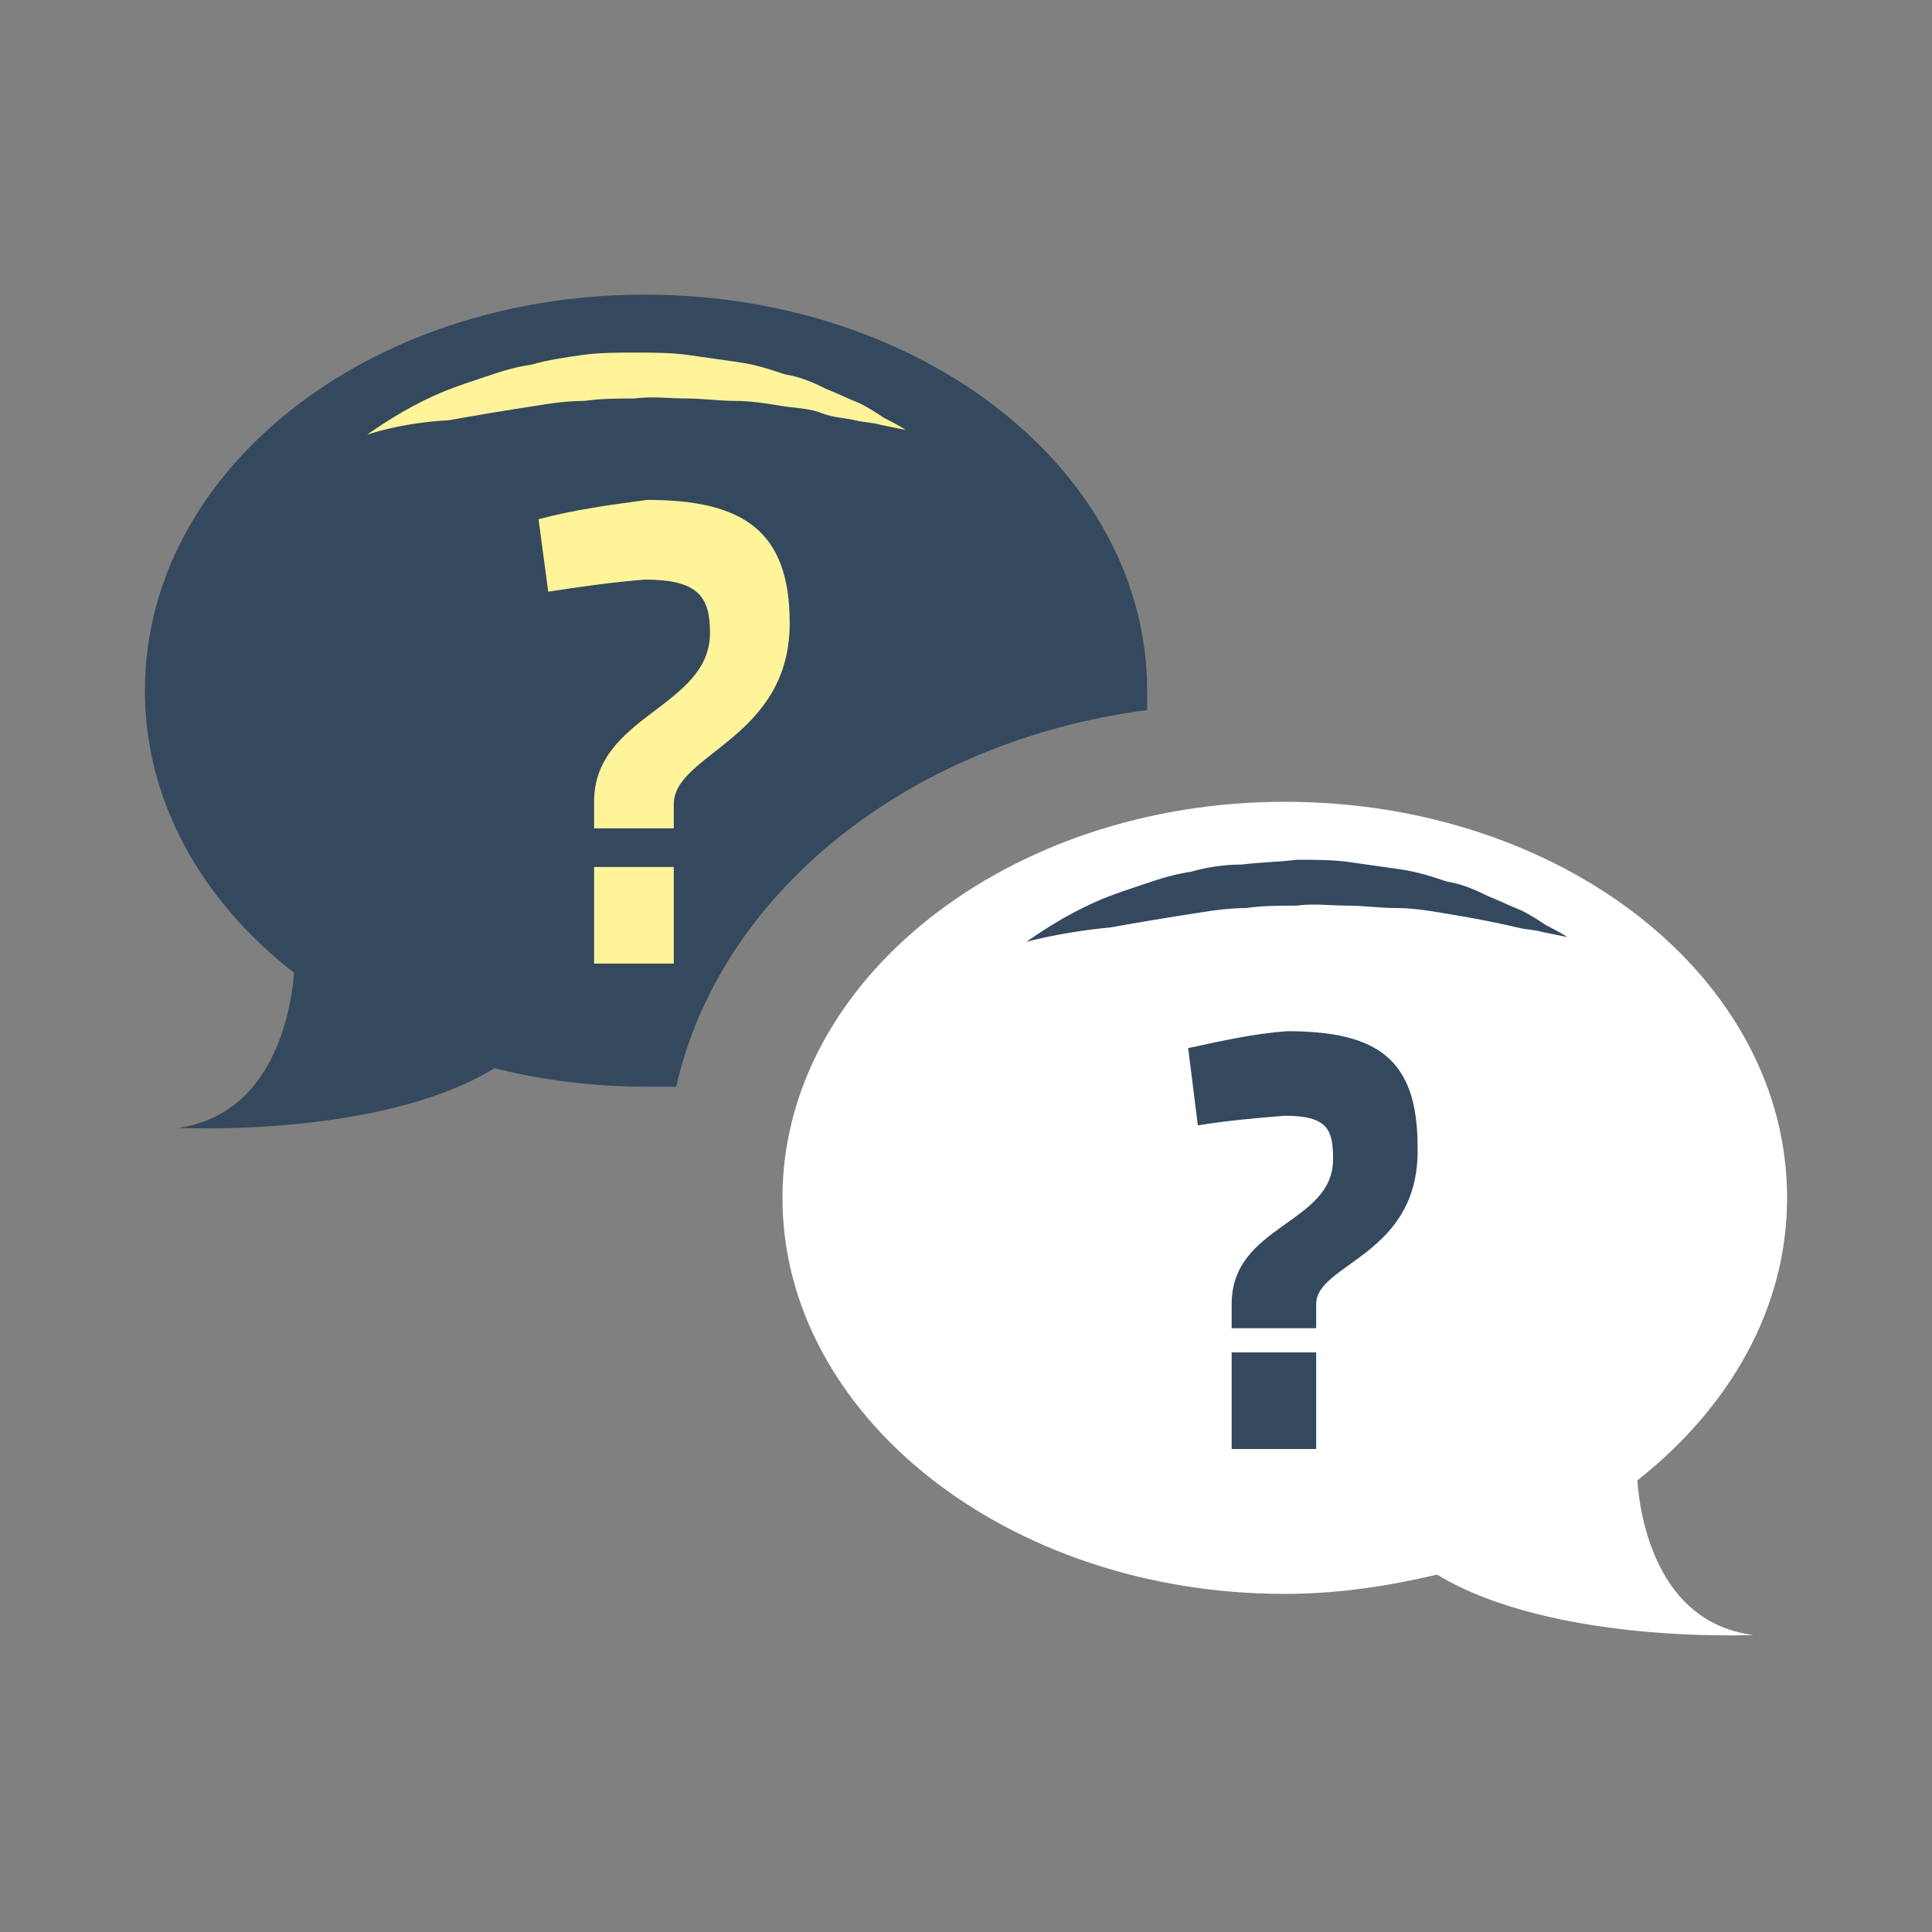 <?xml version="1.0" encoding="utf-8"?>
<!-- Generator: Adobe Illustrator 19.2.0, SVG Export Plug-In . SVG Version: 6.00 Build 0)  -->
<svg version="1.1" id="Content" xmlns="http://www.w3.org/2000/svg" xmlns:xlink="http://www.w3.org/1999/xlink" x="0px" y="0px"
	 viewBox="0 0 80 80" style="enable-background:new 0 0 80 80;" xml:space="preserve">
<rect x="0" y="0" width="80" height="80" fill="#808080" stroke="none"/>
<style type="text/css">
	.st0{fill:#34495E;}
	.st1{fill:#FFF49A;}
	.st2{fill:#FFFFFF;}
</style>
<title>160314_rundfunkbeitrag_icons</title>
<g>
	<path class="st0" d="M47.5,29.4c0-0.3,0-0.6,0-0.8c0-9.1-9.3-16.4-20.8-16.4S6,19.5,6,28.6S15.3,45,26.8,45c0.4,0,0.8,0,1.2,0
		C29.8,37,37.6,30.7,47.5,29.4z"/>
	<path class="st1" d="M27.9,33.3v1h-3.3v-1.1c0-3.6,4.8-3.9,4.8-7c0-1.5-0.5-2.2-2.7-2.2c-1.3,0.1-2.7,0.3-4,0.5l-0.4-3
		c1.5-0.4,3-0.6,4.5-0.8c4,0,5.9,1.3,5.9,5.1C32.7,30.6,27.9,31.2,27.9,33.3z M24.6,35.9h3.3v4h-3.3V35.9z"/>
	<path class="st0" d="M12.2,39.8c0,0,0,6.2-4.8,6.9c0,0,13.2,0.7,15.9-5.5L12.2,39.8z"/>
	<path class="st2" d="M67.8,61.3c3.8-3,6.2-7.1,6.2-11.7c0-9.1-9.3-16.4-20.8-16.4s-20.8,7.4-20.8,16.4s9.3,16.4,20.8,16.4
		c2.1,0,4.2-0.3,6.3-0.8c4.8,2.9,13.1,2.5,13.1,2.5C68.6,67.2,67.9,62.8,67.8,61.3z"/>
	<path class="st0" d="M42.5,39c1-0.7,2-1.3,3.2-1.8c0.5-0.2,1.1-0.4,1.7-0.6c0.6-0.2,1.2-0.4,1.9-0.5c0.7-0.2,1.4-0.3,2.1-0.3
		c0.8-0.1,1.5-0.1,2.3-0.2c0.7,0,1.5,0,2.2,0.1c0.7,0.1,1.4,0.2,2.1,0.3c0.7,0.1,1.3,0.3,1.9,0.5c0.6,0.1,1.1,0.3,1.7,0.6
		c0.5,0.2,0.9,0.4,1.4,0.6c0.4,0.2,0.7,0.4,1,0.6c0.6,0.3,0.9,0.5,0.9,0.5l-1-0.2c-0.3-0.1-0.7-0.1-1.1-0.2s-0.9-0.2-1.4-0.3
		s-1.1-0.2-1.7-0.3s-1.2-0.2-1.9-0.2s-1.3-0.1-2-0.1s-1.4-0.1-2.1,0c-0.7,0-1.4,0-2.1,0.1c-0.7,0-1.4,0.1-2,0.2
		c-1.3,0.2-2.5,0.4-3.6,0.6C43.9,38.6,42.5,39,42.5,39z"/>
	<path class="st1" d="M15.2,18c1-0.7,2-1.3,3.2-1.8c0.5-0.2,1.1-0.4,1.7-0.6c0.6-0.2,1.2-0.4,1.9-0.5c0.7-0.2,1.4-0.3,2.1-0.4
		c0.7-0.1,1.5-0.1,2.2-0.1c0.7,0,1.5,0,2.2,0.1c0.7,0.1,1.4,0.2,2.1,0.3c0.7,0.1,1.3,0.3,1.9,0.5c0.6,0.1,1.1,0.3,1.7,0.6
		c0.5,0.2,0.9,0.4,1.4,0.6c0.4,0.2,0.7,0.4,1,0.6c0.6,0.3,0.9,0.5,0.9,0.5l-1-0.2c-0.3-0.1-0.7-0.1-1.1-0.2s-0.9-0.1-1.4-0.3
		s-1.1-0.2-1.7-0.3c-0.6-0.1-1.2-0.2-1.9-0.2c-0.6,0-1.3-0.1-2-0.1c-0.7,0-1.4-0.1-2.1,0c-0.7,0-1.4,0-2.1,0.1c-0.7,0-1.4,0.1-2,0.2
		c-1.3,0.2-2.5,0.4-3.6,0.6C16.6,17.5,15.2,18,15.2,18z"/>
	<path class="st0" d="M54.5,54v1H51v-1c0-3.3,4.2-3.3,4.2-6c0-1.2-0.2-1.8-2-1.8c-1.2,0.1-2.4,0.2-3.6,0.4l-0.4-3.2
		c1.4-0.3,2.7-0.6,4.1-0.7c3.8,0,5.4,1.2,5.4,4.8C58.8,52,54.5,52.3,54.5,54z M51,56h3.5v4H51C51,60,51,56,51,56z"/>
</g>
</svg>
